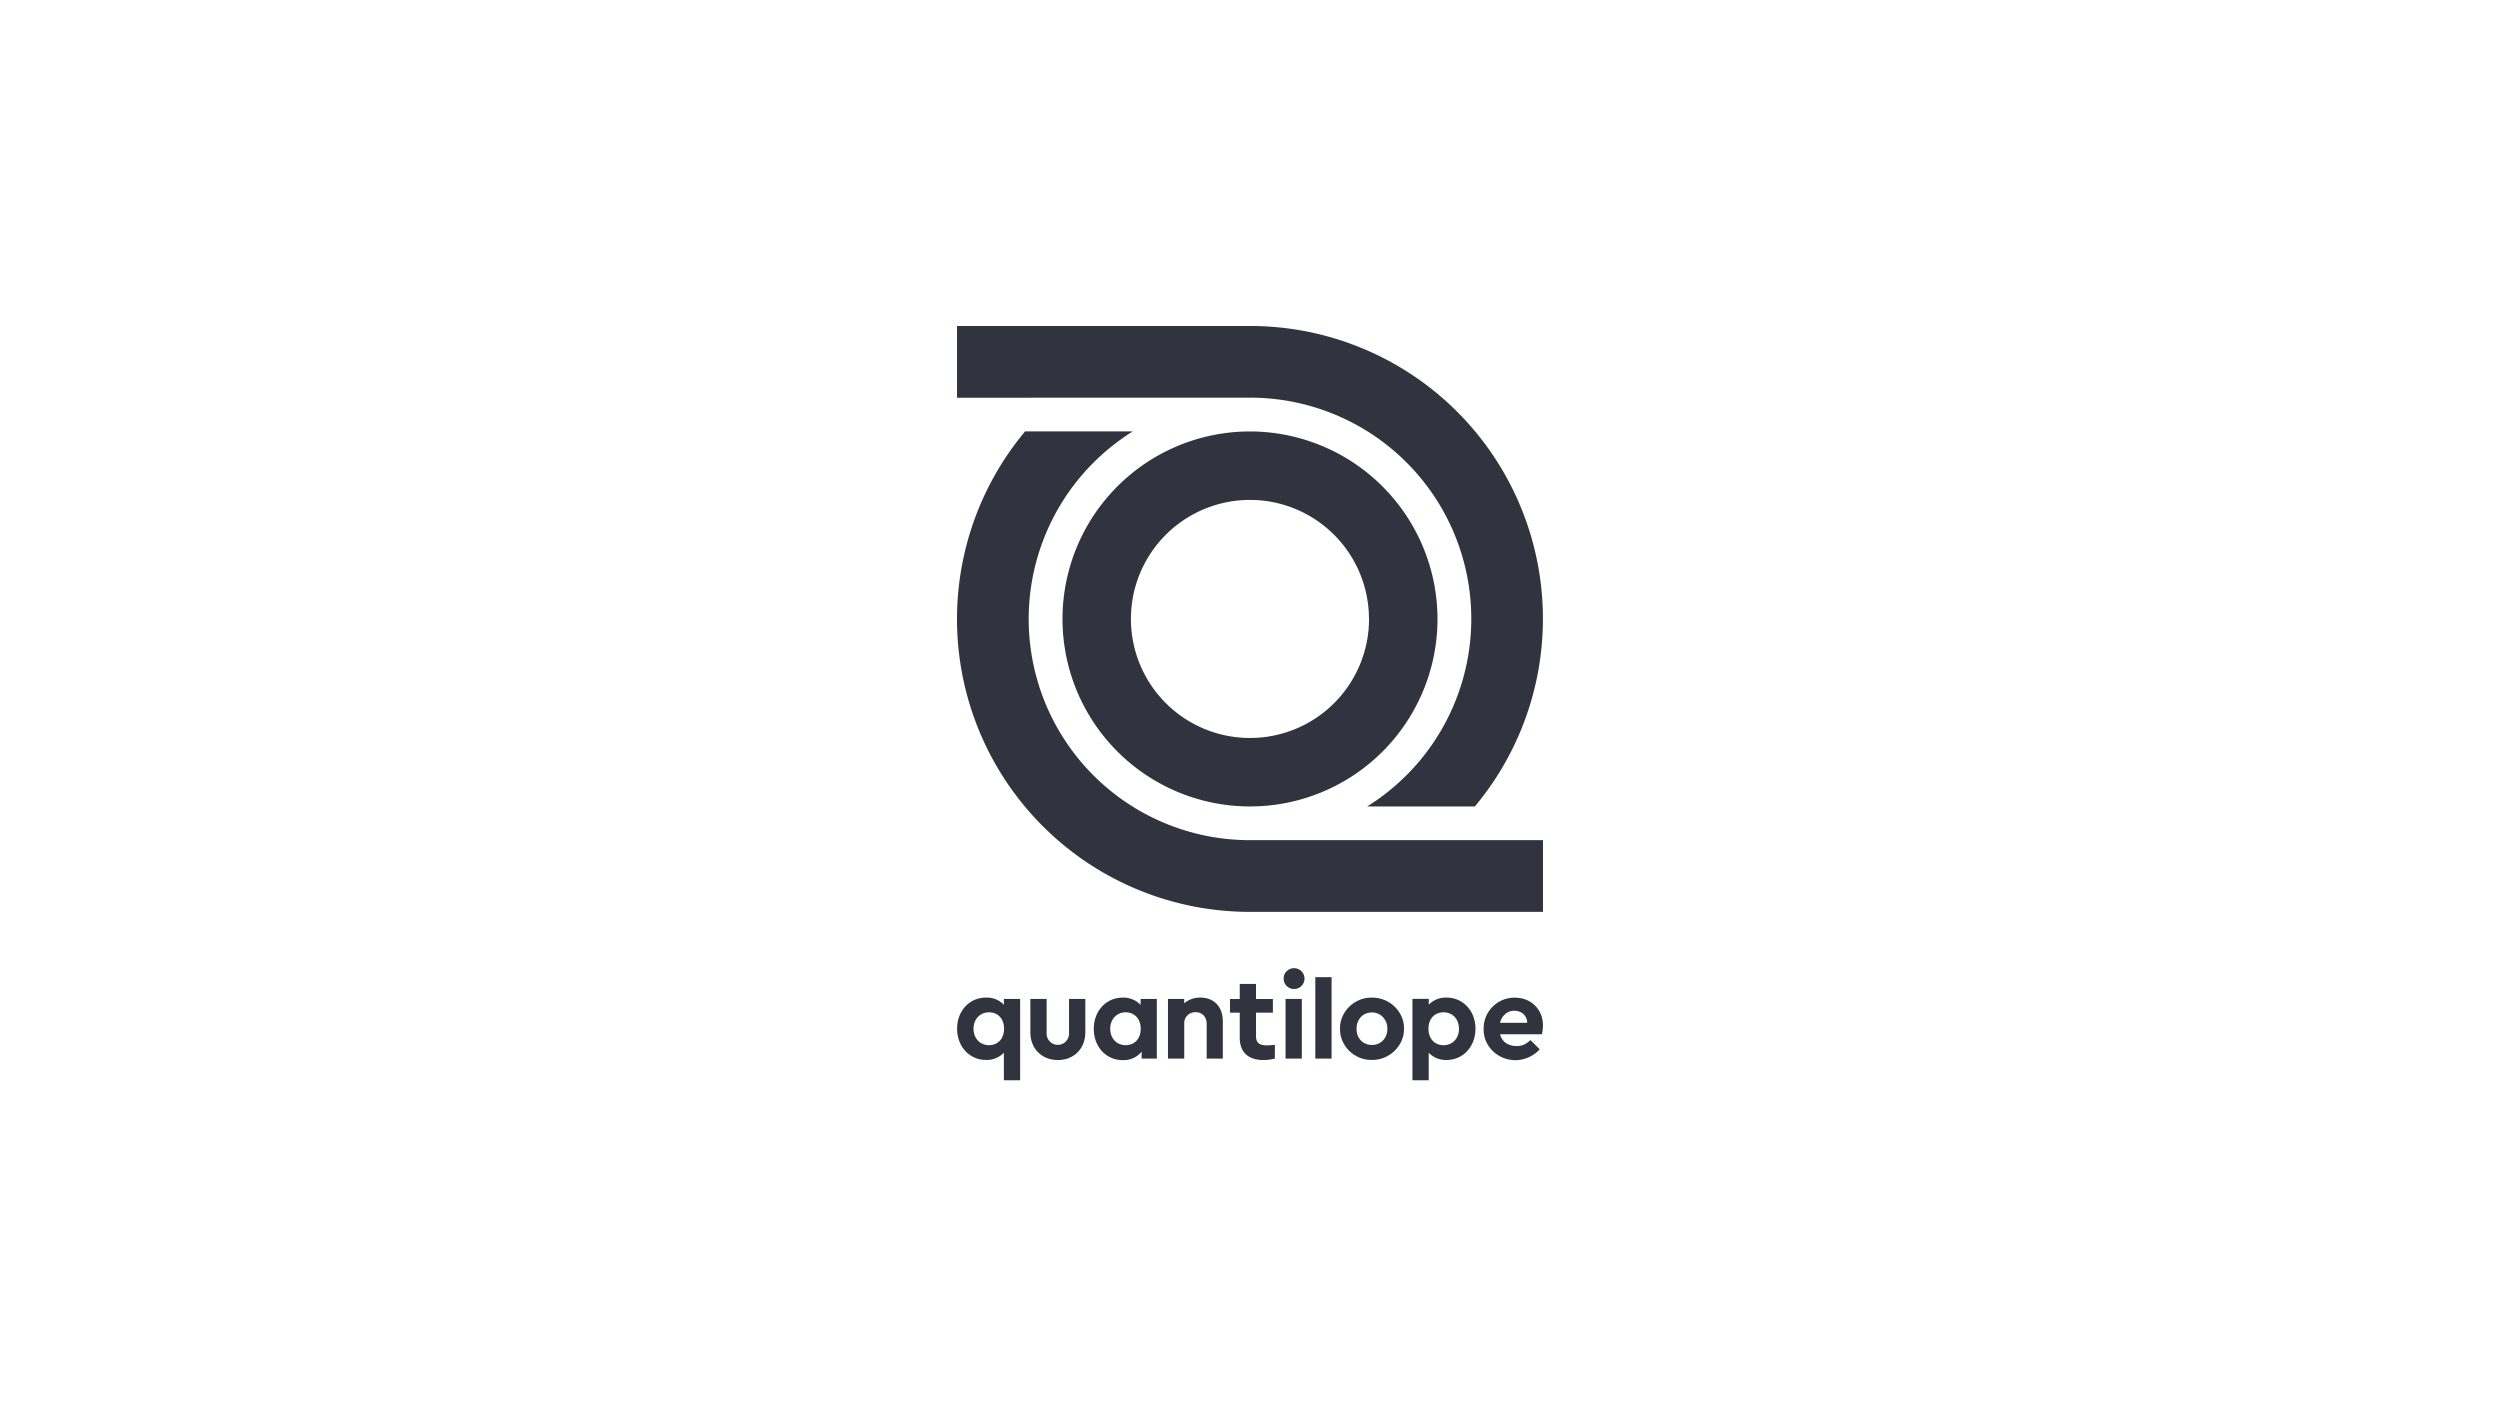 <svg xmlns="http://www.w3.org/2000/svg" viewBox="0 0 1280 720"><defs><style>.cls-1{fill:#fff;}.cls-2{fill:#31343f;}</style></defs><title>quantilope-logo-bold-preview</title><g id="Ebene_2" data-name="Ebene 2"><rect class="cls-1" width="1280" height="720"/></g><g id="Ebene_1" data-name="Ebene 1"><path class="cls-2" d="M490,203.63V166.9H640a149.91,149.91,0,0,1,115.13,246H700a113.23,113.23,0,0,0-60-209.3ZM640,430.16a113.22,113.22,0,0,1-60-209.29H524.85a149.9,149.9,0,0,0,113.41,246v0H790V430.16ZM736,316.9a96,96,0,1,1-96-96A96.14,96.14,0,0,1,736,316.9Zm-35.09,0A60.94,60.94,0,1,0,640,377.84,60.94,60.94,0,0,0,700.94,316.9Z"/><path class="cls-2" d="M662.33,495.71a5.34,5.34,0,1,1,0,10.67,5.34,5.34,0,0,1,0-10.67Z"/><path class="cls-2" d="M527.54,511.45h8.33v17.77a5.74,5.74,0,1,0,11.48,0V511.45h8.33v17.09c0,8.52-6,14.2-14,14.2-8.14,0-14.13-5.68-14.13-14.2Z"/><path class="cls-2" d="M652.71,542a23.86,23.86,0,0,1-5.74.74c-7.72,0-12.22-3.83-12.22-11.48V518.48h-5v-7h5v-7.72h8.33v7.72h8.64v7h-8.64v12c0,3.45,1.73,4.75,5.68,4.75.49,0,1.79-.06,4-.25Z"/><rect class="cls-2" x="658.2" y="511.45" width="8.33" height="30.55"/><path class="cls-2" d="M673.44,500.31h8.33V542h-8.33Z"/><path class="cls-2" d="M702.44,510.77c8.95-.12,16.6,7.22,16.41,15.92.19,8.7-7.53,16.17-16.47,16-9,.19-16.48-7.28-16.3-16C685.9,518,693.49,510.58,702.44,510.77Zm0,7.59c-4.63,0-7.9,3.52-7.9,8.39s3.27,8.27,7.9,8.27,7.9-3.52,7.9-8.27S706.94,518.36,702.44,518.36Z"/><path class="cls-2" d="M614.63,510.77a12.69,12.69,0,0,0-8.31,2.88v-2.21H598V542h8.33V524.16a5.6,5.6,0,0,1,5.8-5.92c3.4,0,5.68,2.4,5.68,5.92V542h8.27v-19C626.11,515.64,621.73,510.77,614.63,510.77Z"/><path class="cls-2" d="M740.63,510.77a12,12,0,0,0-9.1,3.64v-3h-8.36V553.1h8.33V539a12.11,12.11,0,0,0,9.13,3.71c8.52,0,14.81-6.92,14.81-16S749.15,510.77,740.63,510.77Zm-1.54,24.37c-4.26,0-7.71-3-7.71-8.45s3.51-8.39,7.71-8.39c4.51,0,7.9,3.33,7.9,8.45S743.53,535.14,739.09,535.14Z"/><path class="cls-2" d="M592.24,511.45H584v3.07a12,12,0,0,0-9.17-3.74c-8.51,0-14.81,6.79-14.81,16s6.3,16,14.81,16a11.85,11.85,0,0,0,9.69-4.32V542h7.78V511.45Zm-15.91,23.69c-4.45,0-7.9-3.39-7.9-8.39s3.45-8.45,7.9-8.45c4.19,0,7.71,3,7.71,8.45S580.52,535.14,576.33,535.14Z"/><path class="cls-2" d="M522.25,511.45H514v3a12,12,0,0,0-9.15-3.68c-8.52,0-14.81,6.79-14.81,15.92s6.29,16,14.81,16a12.11,12.11,0,0,0,9.13-3.71V553.1h8.33V511.45Zm-15.9,23.69c-4.44,0-7.9-3.39-7.9-8.39s3.4-8.45,7.9-8.45c4.2,0,7.72,2.9,7.72,8.39S510.55,535.14,506.35,535.14Z"/><path class="cls-2" d="M776.61,535.58c-4.44,0-7.59-2.16-8.58-6.05h21.41A19.69,19.69,0,0,0,790,525c0-8-5.92-14.19-14.38-14.19a15.75,15.75,0,0,0-16,16c-.19,8.83,7.28,16.17,16.72,16a17.23,17.23,0,0,0,12-5.55l-4.73-4.75C781.2,534.69,779.32,535.58,776.61,535.58Zm-1.3-18.08c3.64,0,6.54,2.4,6.61,6.17H768C769,519.9,771.8,517.5,775.31,517.5Z"/></g></svg>
